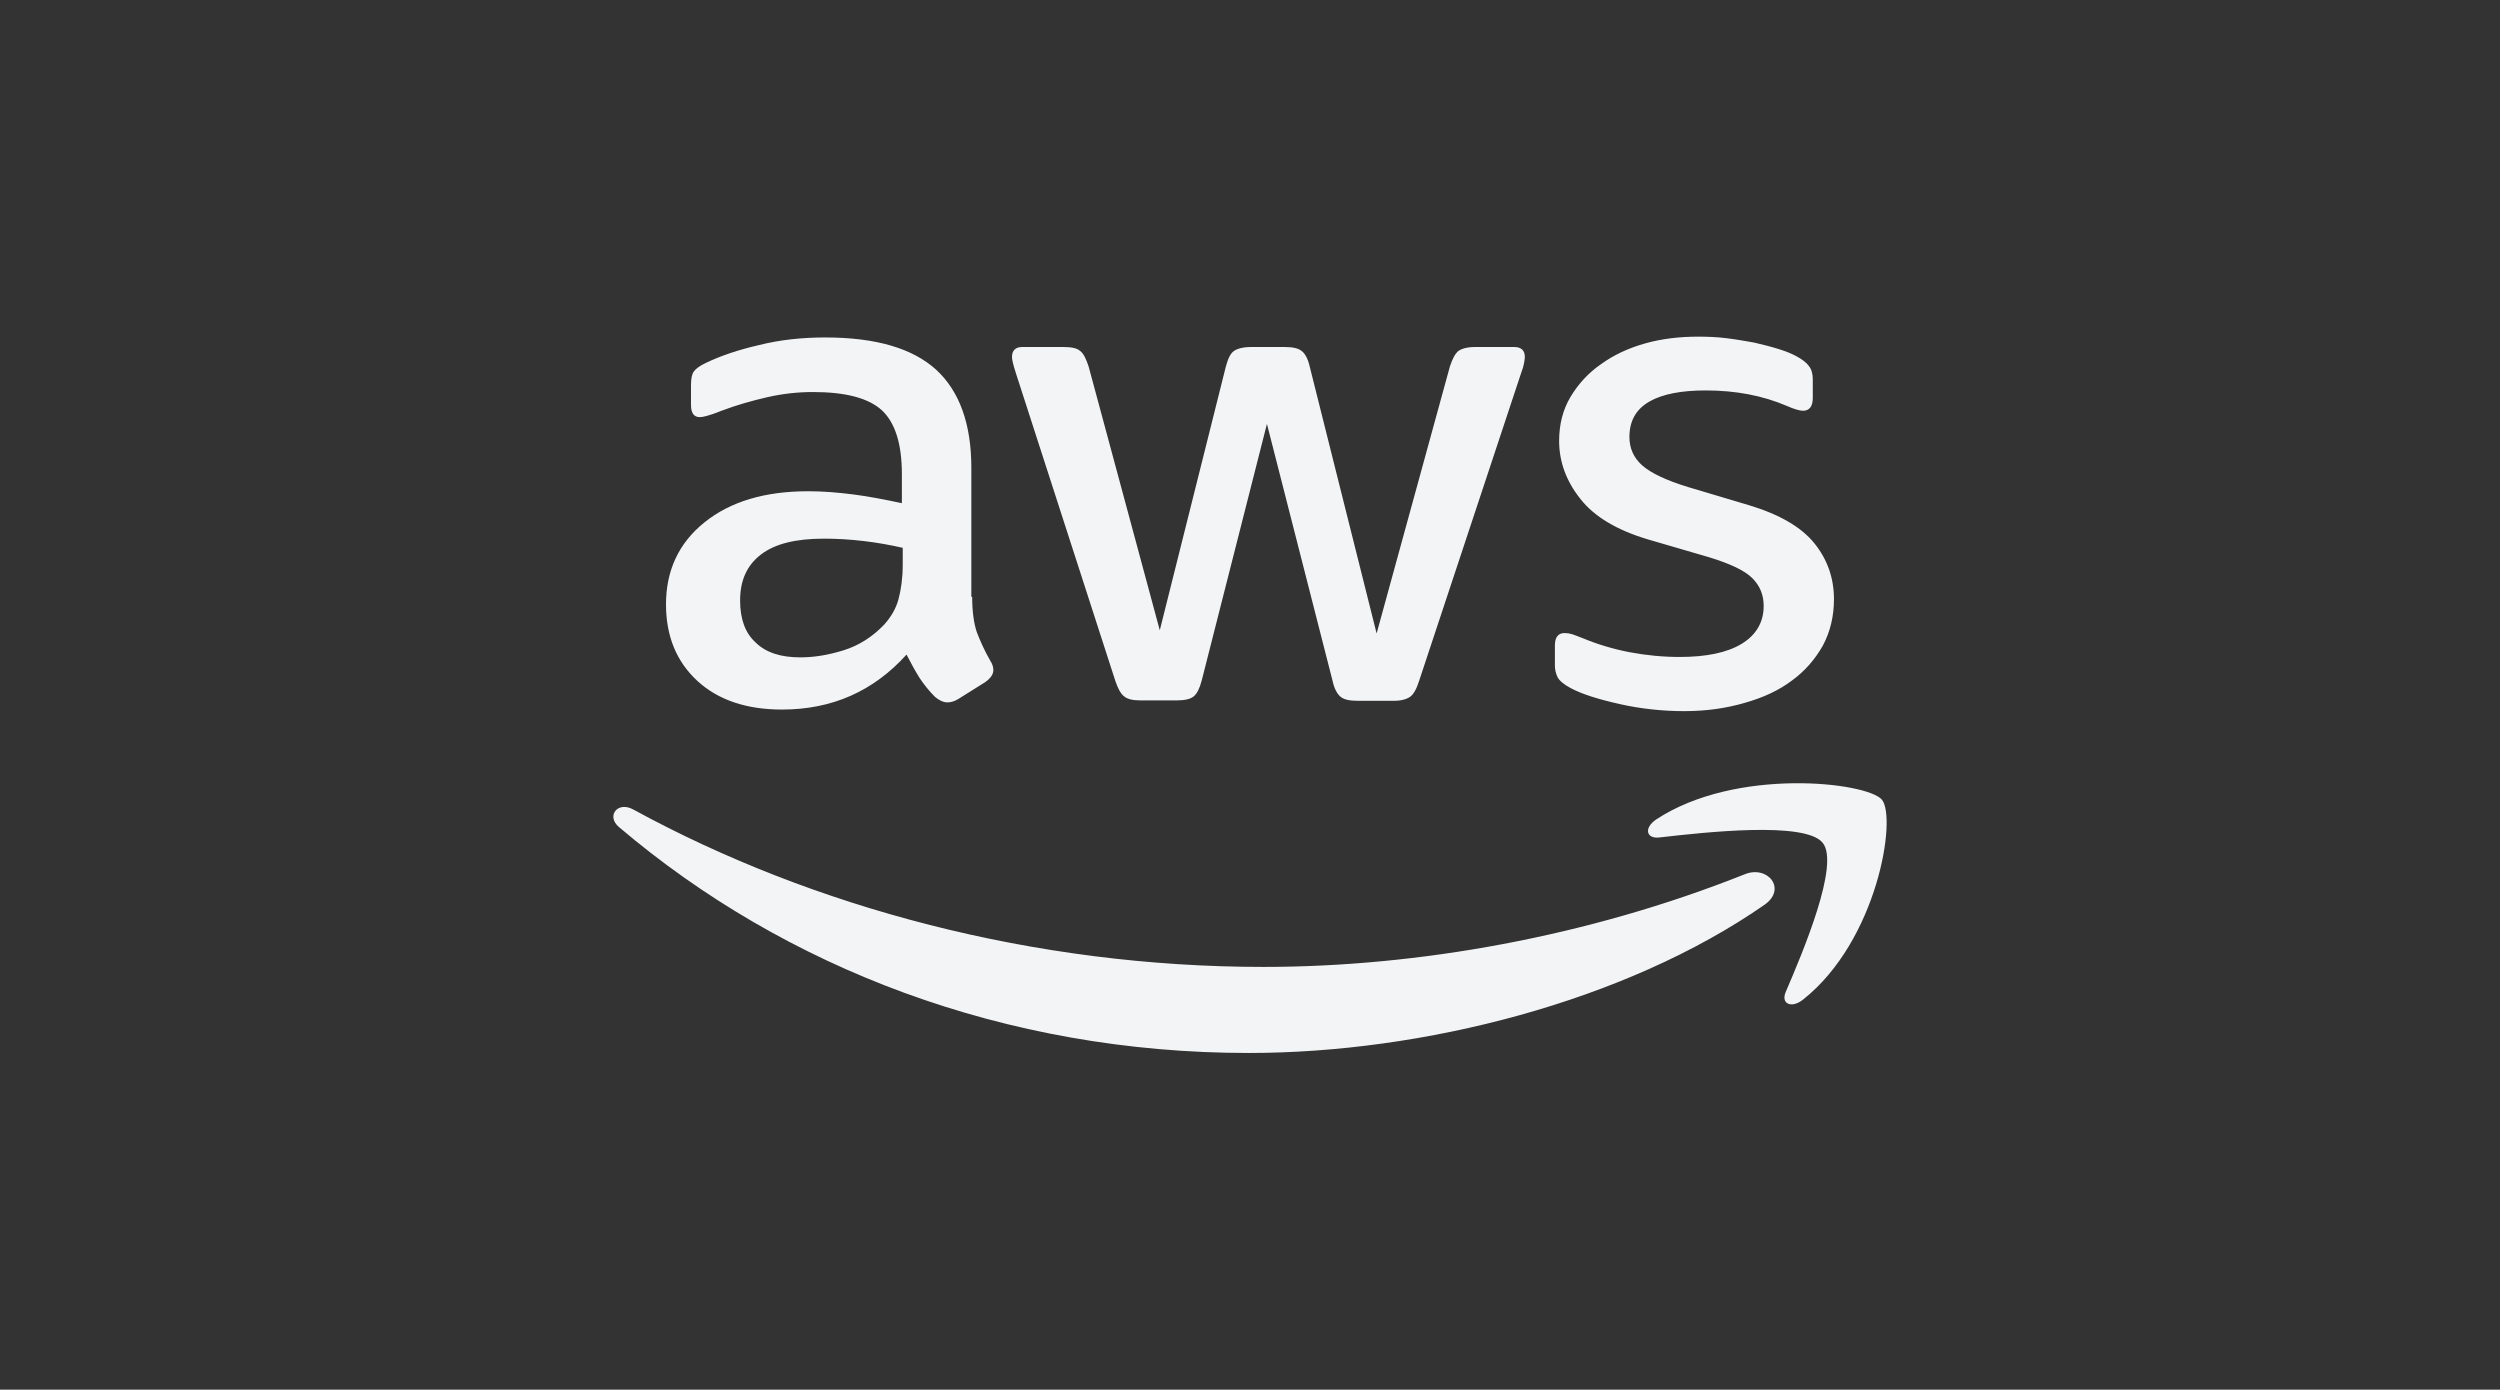 <?xml version="1.0" encoding="UTF-8"?>
<svg id="Layer_1" xmlns="http://www.w3.org/2000/svg" version="1.1" viewBox="0 0 500 277.927">
  <rect x="0" y="0" width="500" height="277.927" fill="#333333" stroke="none"/>
  <!-- Generator: Adobe Illustrator 29.2.1, SVG Export Plug-In . SVG Version: 2.1.0 Build 116)  -->
  <defs>
    <style>
      .st0 {
        fill: #f3f4f5;
      }
    </style>
  </defs>
  <path class="st0" d="M194.436,119.363c0,2.948.339,5.339.932,7.091.678,1.753,1.525,3.665,2.71,5.737.423.637.593,1.275.593,1.833,0,.797-.508,1.594-1.609,2.39l-5.336,3.347c-.762.478-1.525.717-2.202.717-.847,0-1.694-.398-2.541-1.116-1.186-1.195-2.202-2.47-3.049-3.745-.847-1.355-1.694-2.868-2.626-4.701-6.606,7.331-14.907,10.996-24.901,10.996-7.115,0-12.789-1.912-16.939-5.737-4.15-3.825-6.268-8.924-6.268-15.298,0-6.773,2.541-12.271,7.707-16.414,5.167-4.143,12.027-6.215,20.751-6.215,2.88,0,5.844.239,8.978.637,3.134.398,6.352,1.036,9.74,1.753v-5.817c0-6.056-1.355-10.279-3.981-12.749-2.71-2.47-7.284-3.665-13.806-3.665-2.964,0-6.013.319-9.147,1.036-3.134.717-6.183,1.594-9.147,2.709-1.355.558-2.372.876-2.964,1.036-.593.159-1.016.239-1.355.239-1.186,0-1.779-.797-1.779-2.47v-3.904c0-1.275.169-2.231.593-2.789s1.186-1.116,2.372-1.673c2.964-1.434,6.522-2.629,10.672-3.586,4.15-1.036,8.554-1.514,13.213-1.514,10.079,0,17.448,2.151,22.191,6.454,4.658,4.303,7.03,10.836,7.03,19.601v25.816h.169ZM160.049,131.474c2.795,0,5.675-.478,8.724-1.434,3.049-.956,5.759-2.709,8.046-5.099,1.355-1.514,2.372-3.187,2.88-5.099.508-1.912.847-4.223.847-6.932v-3.347c-2.456-.558-5.082-1.036-7.792-1.355-2.71-.319-5.336-.478-7.962-.478-5.675,0-9.825,1.036-12.62,3.187-2.795,2.151-4.15,5.179-4.15,9.163,0,3.745,1.016,6.534,3.134,8.446,2.033,1.992,4.997,2.948,8.893,2.948ZM228.061,140.079c-1.525,0-2.541-.239-3.218-.797-.678-.478-1.27-1.594-1.779-3.107l-19.904-61.592c-.508-1.594-.762-2.629-.762-3.187,0-1.275.678-1.992,2.033-1.992h8.3c1.609,0,2.71.239,3.303.797.678.478,1.186,1.594,1.694,3.107l14.229,52.748,13.213-52.748c.423-1.594.932-2.629,1.609-3.107.678-.478,1.863-.797,3.388-.797h6.776c1.609,0,2.71.239,3.388.797.678.478,1.27,1.594,1.609,3.107l13.382,53.385,14.653-53.385c.508-1.594,1.101-2.629,1.694-3.107.678-.478,1.779-.797,3.303-.797h7.877c1.355,0,2.117.637,2.117,1.992,0,.398-.085.797-.169,1.275-.085.478-.254,1.116-.593,1.992l-20.412,61.592c-.508,1.594-1.101,2.629-1.779,3.107s-1.779.797-3.218.797h-7.284c-1.609,0-2.71-.239-3.388-.797-.678-.558-1.27-1.594-1.609-3.187l-13.128-51.393-13.043,51.314c-.423,1.594-.932,2.629-1.609,3.187s-1.863.797-3.388.797h-7.284ZM336.896,142.23c-4.404,0-8.808-.478-13.043-1.434-4.235-.956-7.538-1.992-9.74-3.187-1.355-.717-2.287-1.514-2.626-2.231-.339-.717-.508-1.514-.508-2.231v-4.064c0-1.673.678-2.47,1.948-2.47.508,0,1.016.08,1.525.239.508.159,1.27.478,2.117.797,2.88,1.195,6.013,2.151,9.317,2.789,3.388.637,6.691.956,10.079.956,5.336,0,9.486-.876,12.366-2.629,2.88-1.753,4.404-4.303,4.404-7.57,0-2.231-.762-4.064-2.287-5.578-1.525-1.514-4.404-2.868-8.554-4.143l-12.281-3.586c-6.183-1.833-10.757-4.542-13.552-8.127-2.795-3.506-4.235-7.41-4.235-11.554,0-3.347.762-6.295,2.287-8.844,1.525-2.55,3.557-4.781,6.098-6.534,2.541-1.833,5.421-3.187,8.808-4.143,3.388-.956,6.945-1.355,10.672-1.355,1.863,0,3.811.08,5.675.319,1.948.239,3.727.558,5.505.876,1.694.398,3.303.797,4.828,1.275,1.525.478,2.71.956,3.557,1.434,1.186.637,2.033,1.275,2.541,1.992.508.637.762,1.514.762,2.629v3.745c0,1.673-.678,2.55-1.948,2.55-.678,0-1.779-.319-3.218-.956-4.828-2.072-10.248-3.107-16.262-3.107-4.828,0-8.639.717-11.265,2.231-2.626,1.514-3.981,3.825-3.981,7.091,0,2.231.847,4.143,2.541,5.657,1.694,1.514,4.828,3.028,9.317,4.382l12.027,3.586c6.098,1.833,10.502,4.382,13.128,7.649,2.626,3.267,3.896,7.012,3.896,11.155,0,3.426-.762,6.534-2.202,9.243-1.525,2.709-3.557,5.099-6.183,7.012-2.626,1.992-5.759,3.426-9.401,4.462-3.811,1.116-7.792,1.673-12.112,1.673Z"/>
  <path class="st0" d="M352.904,180.955c-27.865,19.362-68.351,29.641-103.161,29.641-48.786,0-92.743-16.972-125.945-45.178-2.626-2.231-.254-5.259,2.88-3.506,35.912,19.601,80.208,31.473,126.029,31.473,30.914,0,64.878-6.056,96.131-18.486,4.658-1.992,8.639,2.868,4.065,6.056ZM364.508,168.525c-3.557-4.303-23.546-2.072-32.608-1.036-2.71.319-3.134-1.912-.678-3.586,15.923-10.518,42.094-7.49,45.144-3.984,3.049,3.586-.847,28.206-15.754,39.999-2.287,1.833-4.489.876-3.473-1.514,3.388-7.888,10.926-25.657,7.369-29.88Z"/>
</svg>